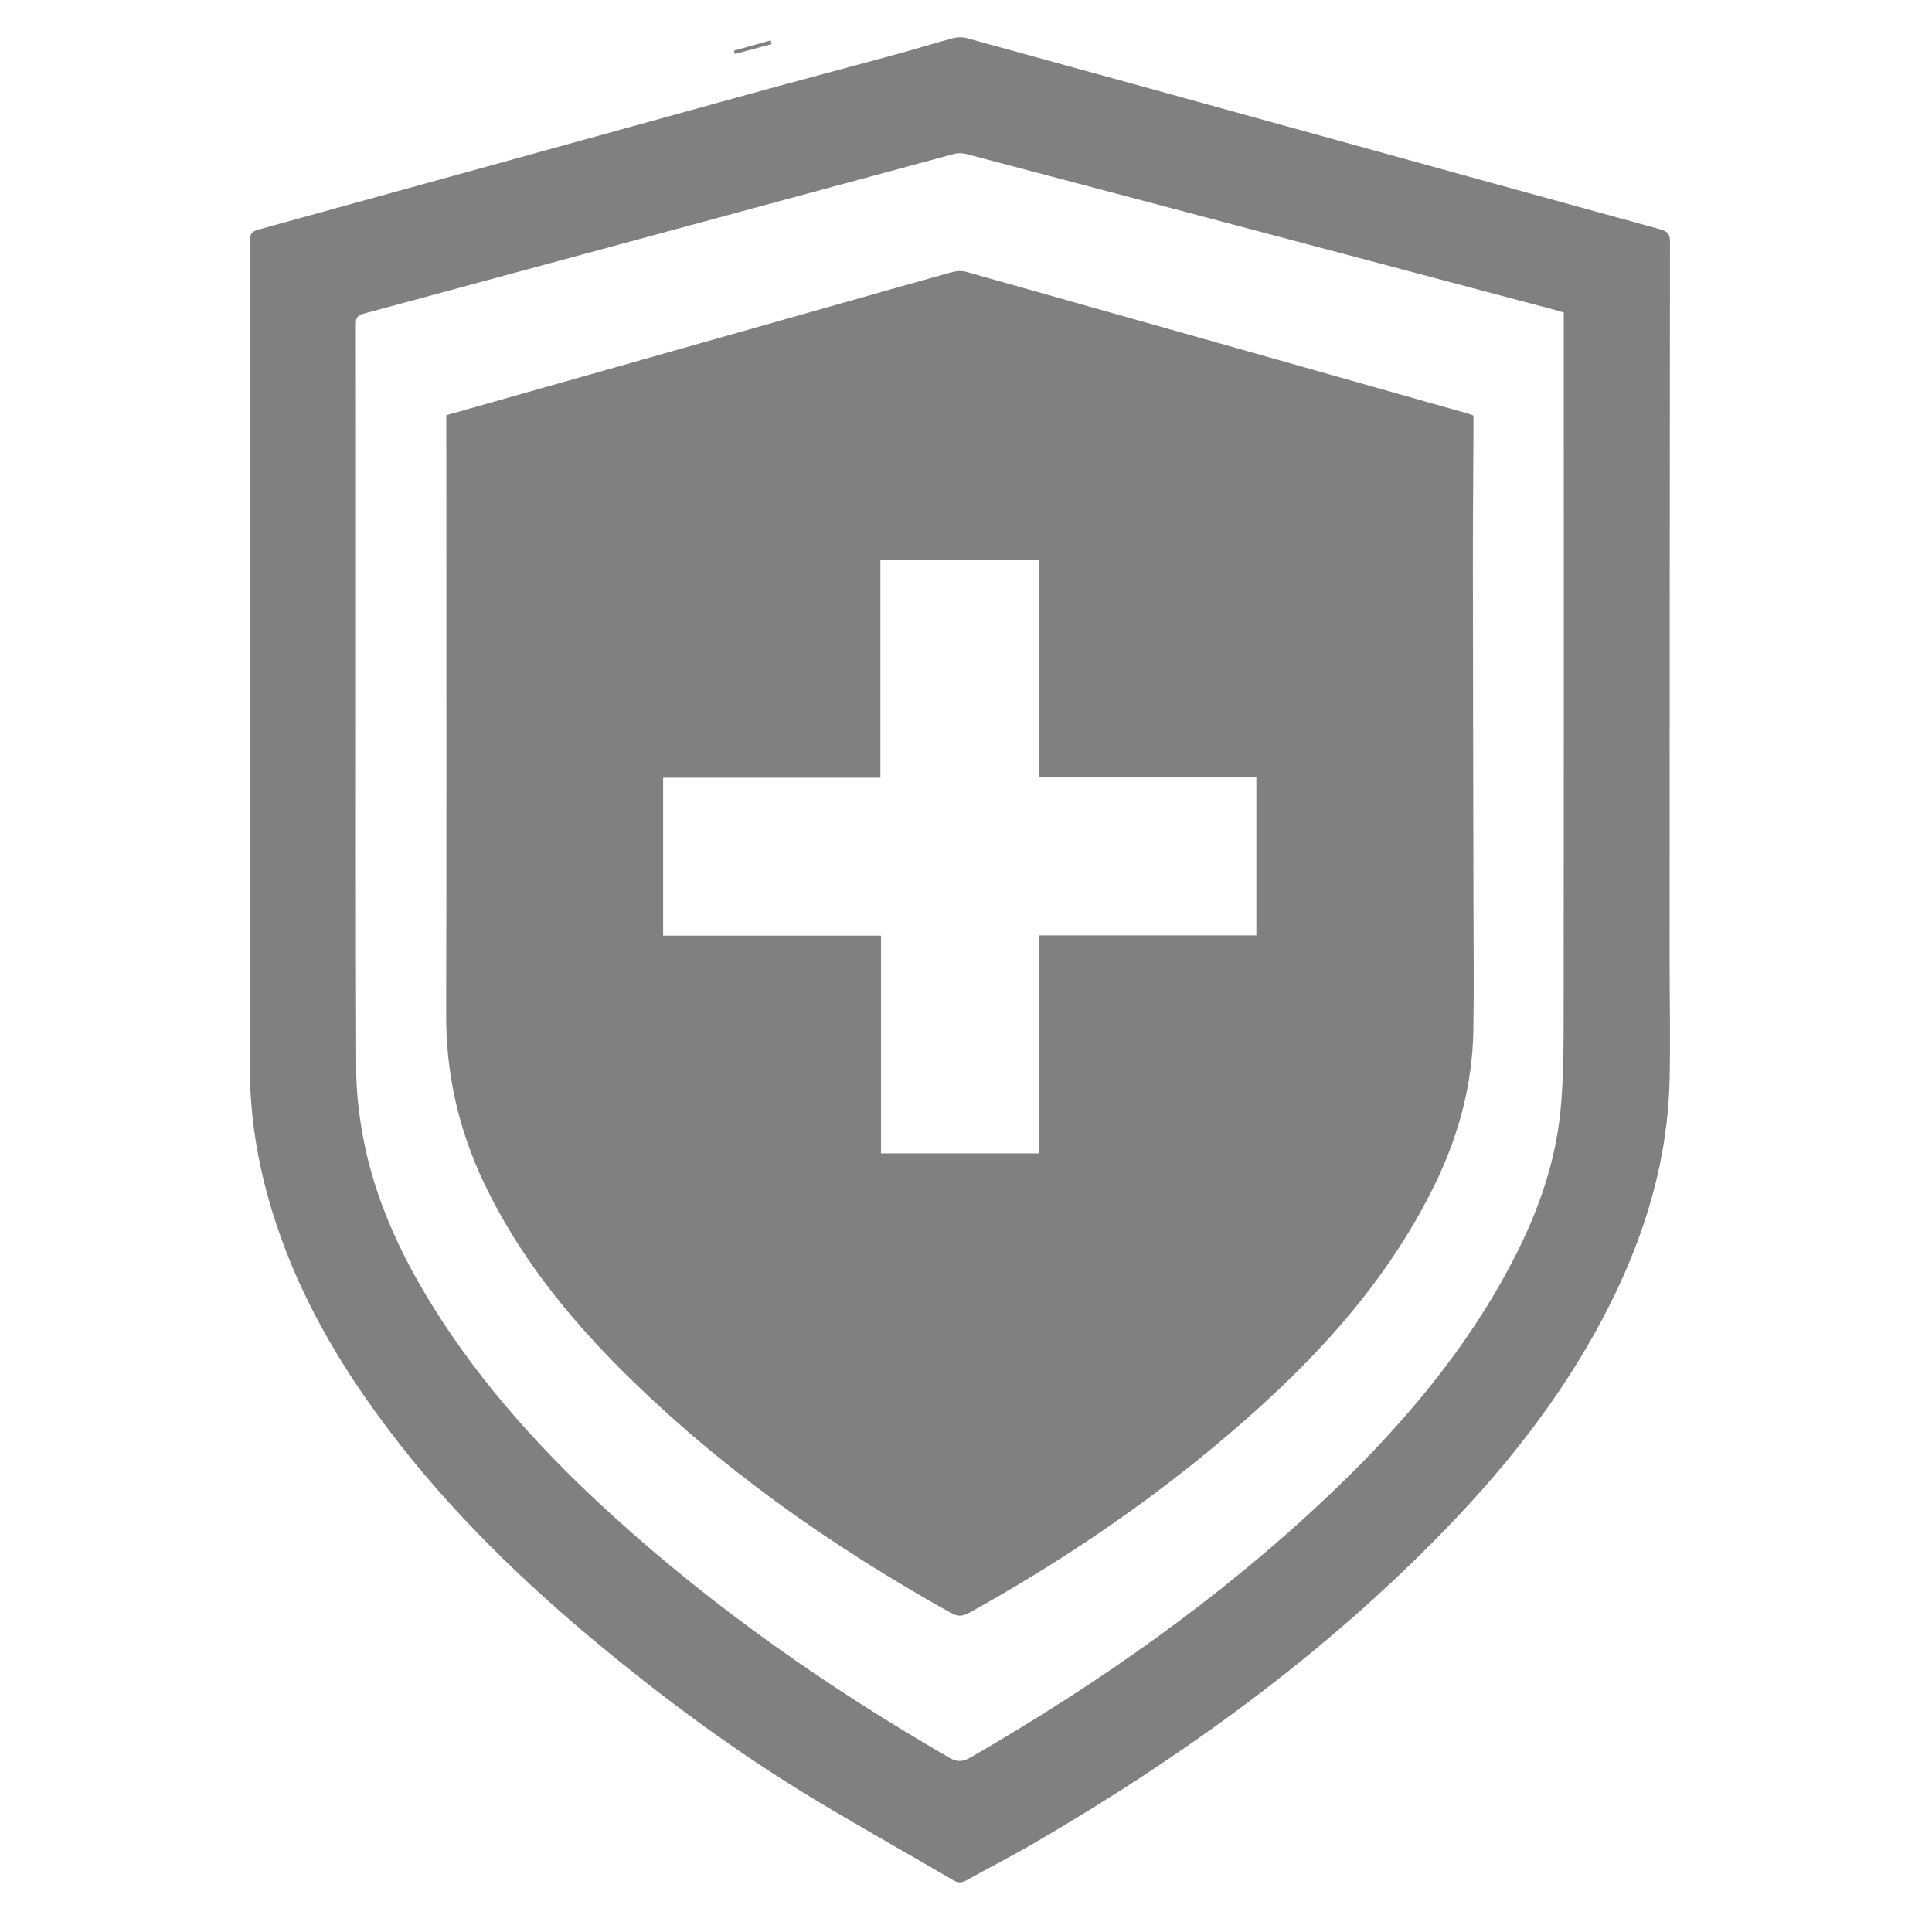 <?xml version="1.0" encoding="utf-8"?>
<!-- Generator: Adobe Illustrator 24.0.1, SVG Export Plug-In . SVG Version: 6.00 Build 0)  -->
<svg version="1.1" id="Layer_1" xmlns="http://www.w3.org/2000/svg" xmlns:xlink="http://www.w3.org/1999/xlink" x="0px" y="0px"
	 viewBox="0 0 720 720" style="enable-background:new 0 0 720 720;" xml:space="preserve">
<style type="text/css">
	.st0{fill:#808080;}
</style>
<g id="Jf8FeL_3_">
	<g>
		<path class="st0" d="M93.14,248.31c0-52.79,0.02-105.59-0.06-158.38c0-2.59,0.69-3.67,3.26-4.38
			c59.72-16.43,119.42-32.99,179.13-49.46c19.86-5.48,39.78-10.74,59.65-16.16c6.65-1.81,13.23-3.9,19.89-5.67
			c1.63-0.43,3.58-0.52,5.19-0.08c43.19,11.85,86.37,23.79,129.54,35.71c43.04,11.89,86.08,23.79,129.15,35.61
			c2.6,0.71,3.46,1.79,3.46,4.59c-0.11,89.37-0.12,178.74-0.14,268.11c0,14.82,0.34,29.64-0.01,44.44
			c-0.68,29-8.73,56.17-21.5,82.03c-15.75,31.9-37.27,59.65-61.88,85.09c-45.35,46.87-97.67,84.65-153.83,117.36
			c-8.14,4.74-16.55,9-24.78,13.58c-1.74,0.97-3.1,1.09-4.89,0.04c-16.88-9.87-33.93-19.44-50.69-29.49
			c-29.95-17.97-57.96-38.69-84.71-61.11c-29.75-24.93-57.08-52.24-79.89-83.79c-16.6-22.96-30.17-47.51-38.53-74.73
			c-5.36-17.43-8.38-35.22-8.36-53.5c0.04-47.19,0.01-94.39,0.01-141.58C93.13,253.8,93.13,251.06,93.14,248.31z M582.77,116.48
			c-1.3-0.39-2.42-0.75-3.56-1.05c-30.51-8.1-61.02-16.2-91.53-24.29c-42.49-11.26-84.98-22.53-127.48-33.73
			c-1.51-0.4-3.32-0.42-4.82-0.01C282,77.23,208.66,97.14,135.29,116.96c-2.48,0.67-2.67,1.96-2.67,4.07
			c0.05,39.19,0.03,78.37,0.03,117.56c0,53.4-0.1,106.81,0.11,160.21c0.03,8.18,0.99,16.44,2.46,24.5
			c4.2,22.95,13.8,43.78,26.04,63.48c18.36,29.56,41.61,54.96,67.26,78.24c38.34,34.8,80.56,64.22,125.35,90.07
			c3.1,1.79,5.19,1.39,8.01-0.24c47.91-27.71,92.97-59.32,133.21-97.48c24.89-23.6,47.22-49.33,64.23-79.32
			c11.27-19.87,19.89-40.8,22.18-63.71c1.23-12.32,1.2-24.79,1.22-37.2c0.1-85.06,0.05-170.12,0.05-255.19
			C582.77,120.17,582.77,118.39,582.77,116.48z"/>
		<path class="st0" d="M287.57,16.42c-4.57,1.23-9.13,2.46-13.7,3.69c-0.12-0.42-0.23-0.83-0.35-1.25
			c4.55-1.27,9.11-2.54,13.66-3.81C287.31,15.51,287.44,15.96,287.57,16.42z"/>
		<path class="st0" d="M166.32,154.74c48.03-13.6,95.59-27.07,143.16-40.55c15.01-4.25,30.01-8.55,45.05-12.71
			c1.73-0.48,3.8-0.67,5.49-0.19c62.61,17.63,125.19,35.35,187.78,53.06c0.33,0.09,0.64,0.26,1.33,0.55c0,1.3,0.01,2.71,0,4.11
			c-0.08,17.8-0.25,35.6-0.23,53.39c0.03,41.45,0.15,82.9,0.22,124.34c0.03,15.65,0.21,31.3-0.03,46.95
			c-0.32,20.23-5.41,39.35-14.26,57.5c-19.35,39.72-49.33,70.51-82.81,98.28c-28.28,23.46-58.73,43.77-90.86,61.59
			c-2.51,1.39-4.38,1.38-6.87-0.01c-44.71-24.99-86.33-54.19-122.67-90.48c-20.64-20.61-38.66-43.23-51.28-69.78
			c-9.41-19.81-14.13-40.59-14.07-62.61c0.18-64.63,0.07-129.27,0.07-193.9C166.32,174.51,166.32,164.73,166.32,154.74z
			 M387.22,348.6c27.17,0,53.98,0,80.98,0c0-19.76,0-39.15,0-58.96c-27.09,0-53.89,0-81.12,0c0-27.23,0-54.04,0-80.98
			c-19.81,0-39.19,0-58.98,0c0,27.21,0,53.99,0,81.19c-27.22,0-54.03,0-80.97,0c0,19.72,0,39.04,0,58.85c27.12,0,54.02,0,81.18,0
			c0,27.32,0,54.13,0,81.13c19.75,0,39.16,0,58.9,0C387.22,402.61,387.22,375.79,387.22,348.6z"/>
	</g>
</g>
</svg>
